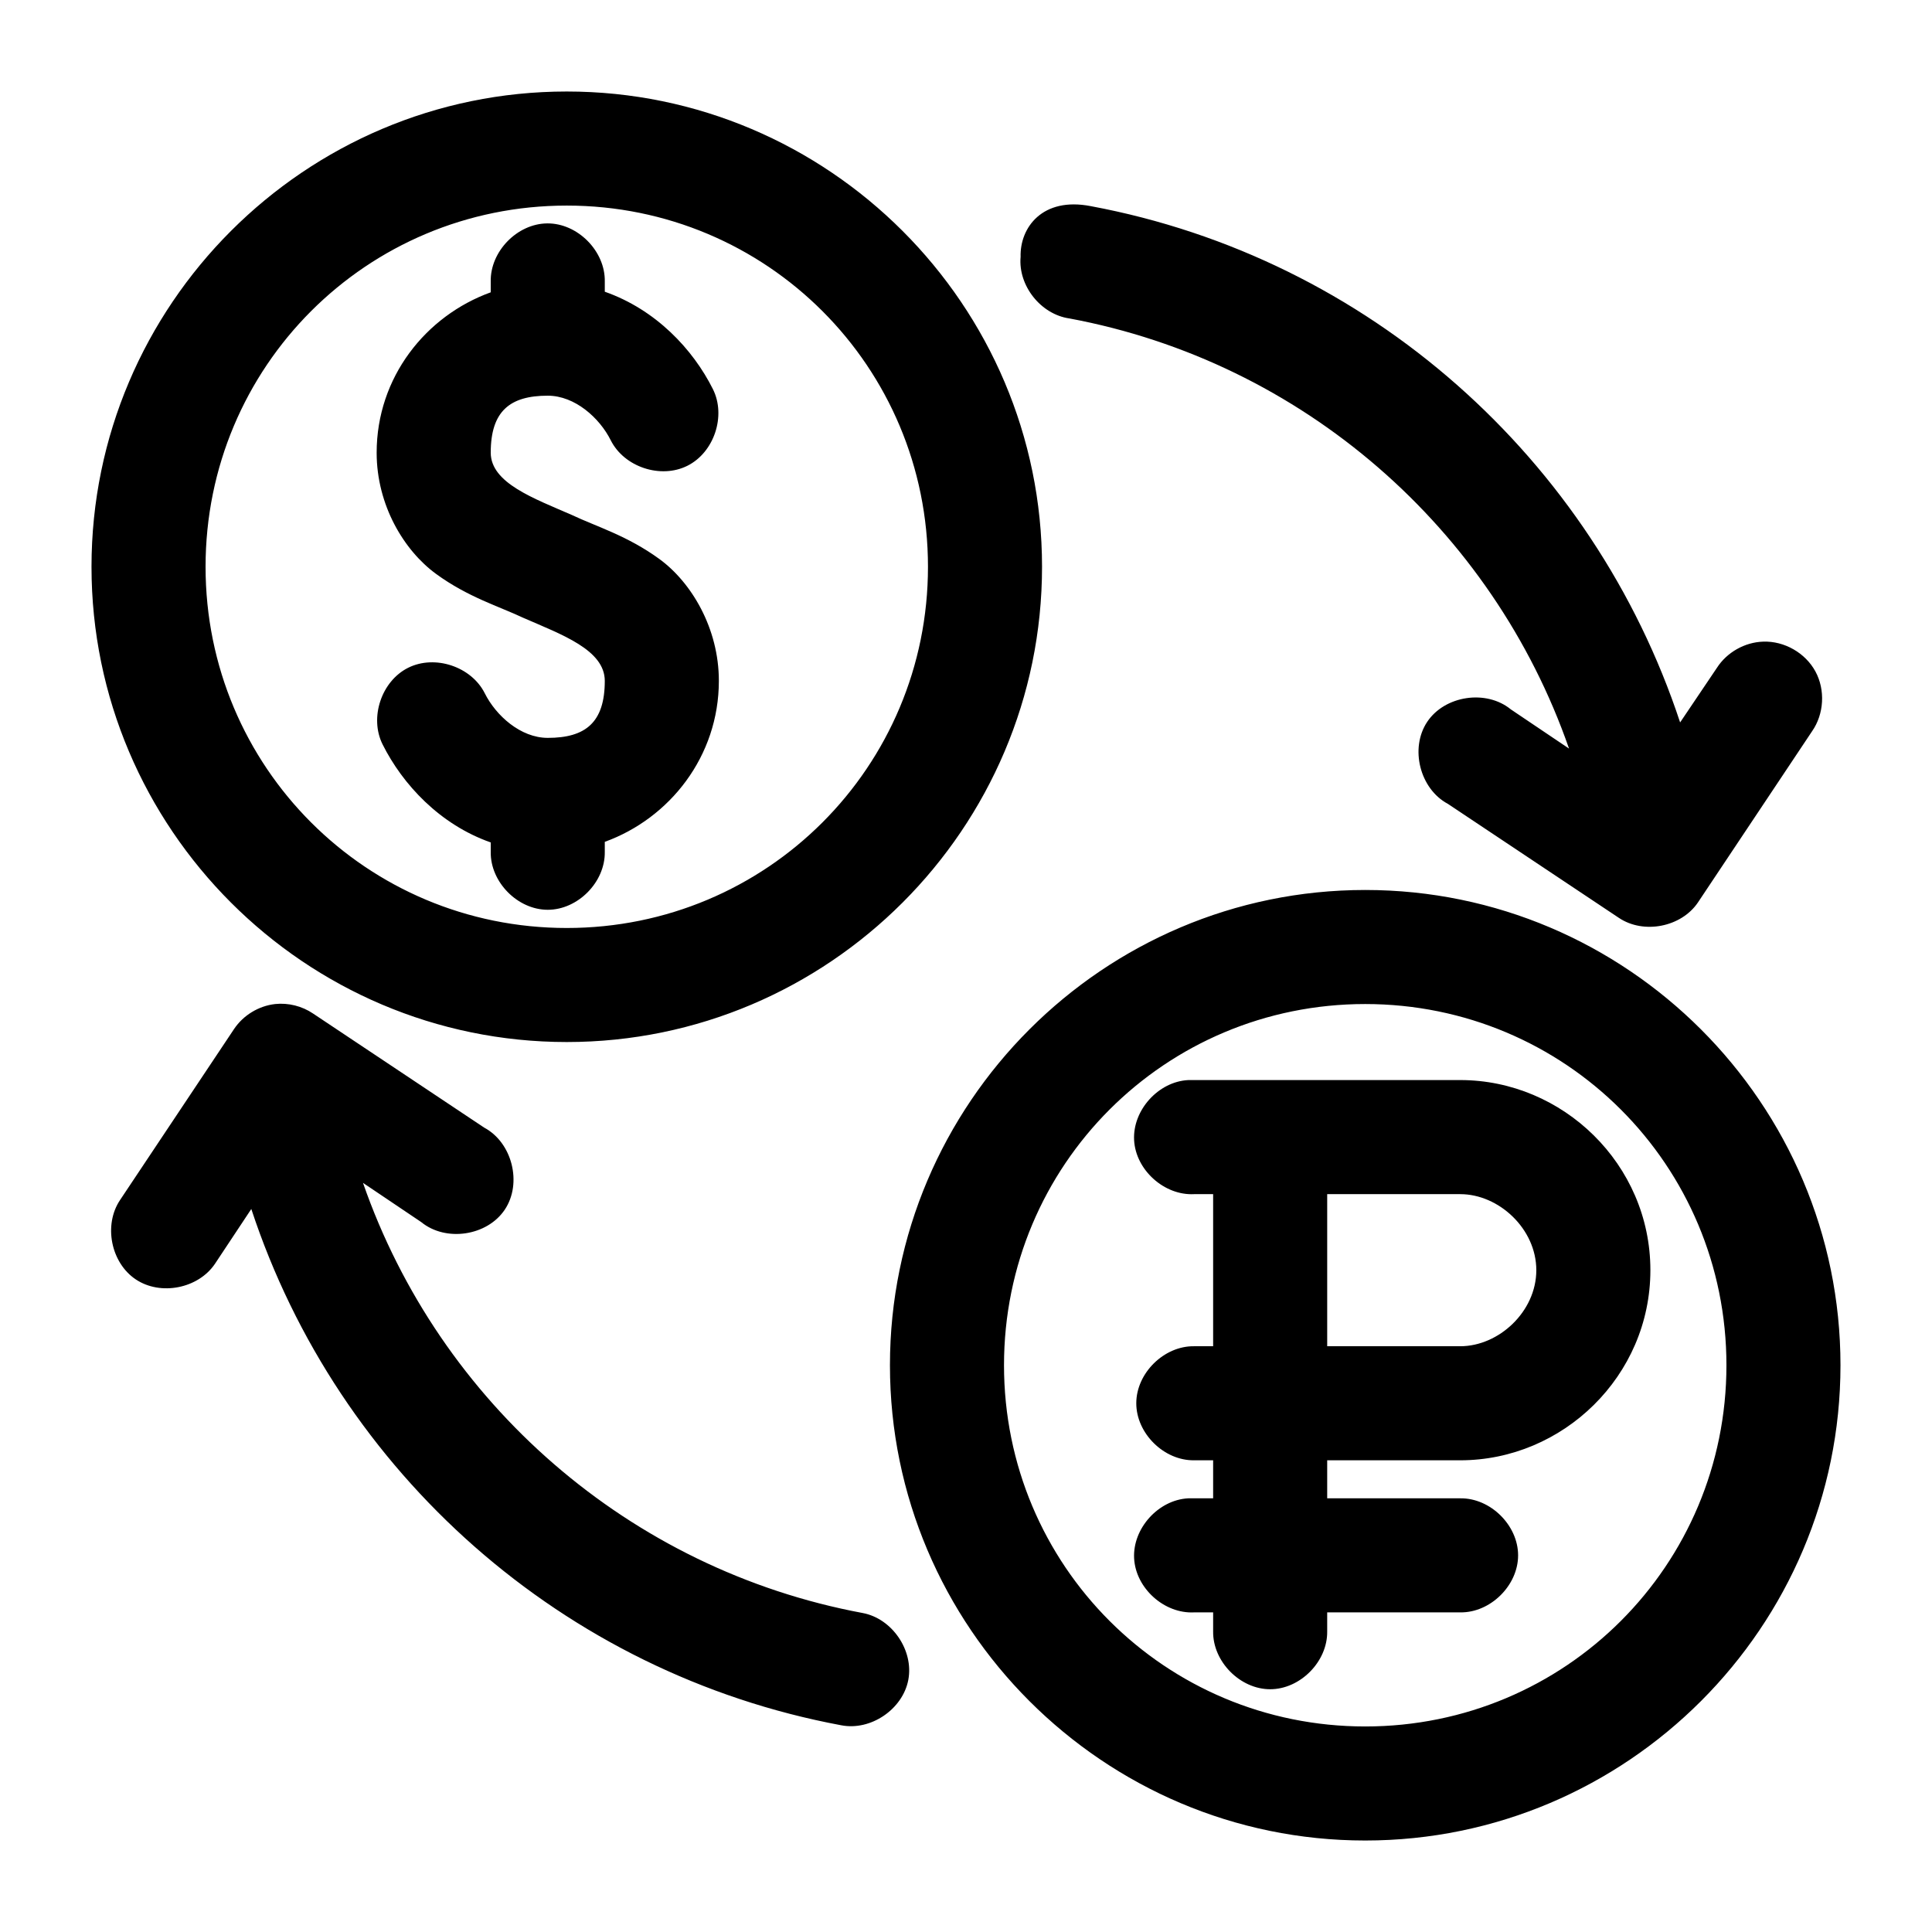 <?xml version="1.0" encoding="UTF-8"?>
<!-- Uploaded to: SVG Repo, www.svgrepo.com, Generator: SVG Repo Mixer Tools -->
<svg fill="#000000" width="800px" height="800px" version="1.1" viewBox="144 144 512 512" xmlns="http://www.w3.org/2000/svg">
 <path d="m294.2 168.25c-69.383 0-125.95 56.57-125.95 125.95 0 69.383 56.57 125.95 125.95 125.95 69.383 0 125.95-56.57 125.95-125.95 0-69.383-56.57-125.95-125.95-125.95zm120.27 43.836c-0.68 7.621 5.356 15.23 12.93 16.305 61.828 11.523 112.14 55.715 132.41 113.99l-15.43-10.391c-6.508-5.328-17.488-3.688-22.156 3.309-4.664 6.996-1.953 17.766 5.465 21.723l45.344 30.23c6.559 4.394 16.52 2.449 20.941-4.094l30.23-45.344c3.203-4.574 3.562-10.973 0.898-15.879s-8.23-8.086-13.809-7.894c-4.887 0.141-9.633 2.816-12.281 6.926l-9.762 14.484c-23.07-69.844-82.566-123.09-156.18-136.82-12.828-2.512-18.82 5.695-18.598 13.449zm-120.27-13.605c53.047 0 95.723 42.676 95.723 95.723s-42.676 95.723-95.723 95.723-95.723-42.676-95.723-95.723 42.676-95.723 95.723-95.723zm-5.195 4.723c-7.969 0.082-15.125 7.461-14.957 15.43v2.832c-17.195 6.215-30.23 22.504-30.23 42.508 0 13.918 7.258 25.922 15.742 32.117 8.488 6.195 16.797 8.641 23.145 11.652 10.195 4.445 21.547 8.48 21.57 16.688 0 11.055-5.125 15.113-15.113 15.113-7.207 0-13.742-5.918-16.688-11.809-3.547-7.086-13.223-10.312-20.312-6.766-7.086 3.543-10.312 13.219-6.769 20.309 5.309 10.609 15.172 21.25 28.656 25.977v2.519c-0.113 7.984 7.129 15.328 15.113 15.328s15.227-7.344 15.113-15.328v-2.676c17.195-6.219 30.23-22.66 30.23-42.668 0-13.918-7.258-26.078-15.746-32.273-8.484-6.195-16.793-8.641-23.141-11.652-10.137-4.434-21.547-8.484-21.57-16.531 0-11.055 5.125-15.113 15.113-15.113 7.207 0 13.742 5.918 16.688 11.809 3.543 7.09 13.219 10.316 20.309 6.769 7.094-3.543 10.316-13.219 6.773-20.309-5.305-10.613-15.172-21.094-28.656-25.82v-2.676c0.168-8.07-7.199-15.516-15.273-15.43zm216.79 176.65c-69.383 0-125.95 56.566-125.95 125.95s56.566 125.95 125.95 125.95 125.95-56.57 125.95-125.95-56.57-125.95-125.95-125.95zm-288.9 30.23c-4.348 0.492-8.43 2.977-10.863 6.613l-30.23 45.344c-4.406 6.59-2.422 16.602 4.176 21.012 6.594 4.41 16.605 2.426 21.016-4.172l9.605-14.484c23.027 69.934 82.66 123.08 156.34 136.82 7.805 1.52 16.285-4.223 17.773-12.031 1.484-7.812-4.289-16.27-12.105-17.723-61.836-11.527-112.14-55.711-132.41-113.99l15.43 10.391c6.508 5.328 17.488 3.688 22.156-3.309 4.664-7 1.953-17.77-5.469-21.723l-45.344-30.23c-2.926-1.984-6.562-2.891-10.078-2.519zm288.9-0.004c53.047 0 95.727 42.68 95.727 95.723 0 53.047-42.68 95.727-95.727 95.727-53.043 0-95.723-42.68-95.723-95.727 0-53.043 42.68-95.723 95.723-95.723zm-46.918 20.152c-7.914 0.41-14.742 7.988-14.328 15.902 0.414 7.914 7.992 14.742 15.906 14.328h5.039v40.305h-5.039c-7.984-0.113-15.328 7.129-15.328 15.113s7.344 15.227 15.328 15.113h5.039v10.078c-2.168-0.004-4.551 0-6.613 0-7.914 0.41-14.742 7.988-14.328 15.902 0.41 7.914 7.988 14.738 15.902 14.324h5.039v5.039c-0.113 7.984 7.129 15.328 15.113 15.328s15.227-7.344 15.113-15.328v-5.039h35.266c7.984 0.113 15.328-7.129 15.328-15.113 0-7.984-7.344-15.227-15.328-15.113h-35.266v-10.078h35.266c27.164 0 50.383-22.289 50.383-50.383 0-28.09-23.215-50.383-50.383-50.383h-72.109zm36.844 30.23h35.266c10.199 0 20.152 9.168 20.152 20.152s-9.953 20.152-20.152 20.152h-35.266z"/>
</svg>